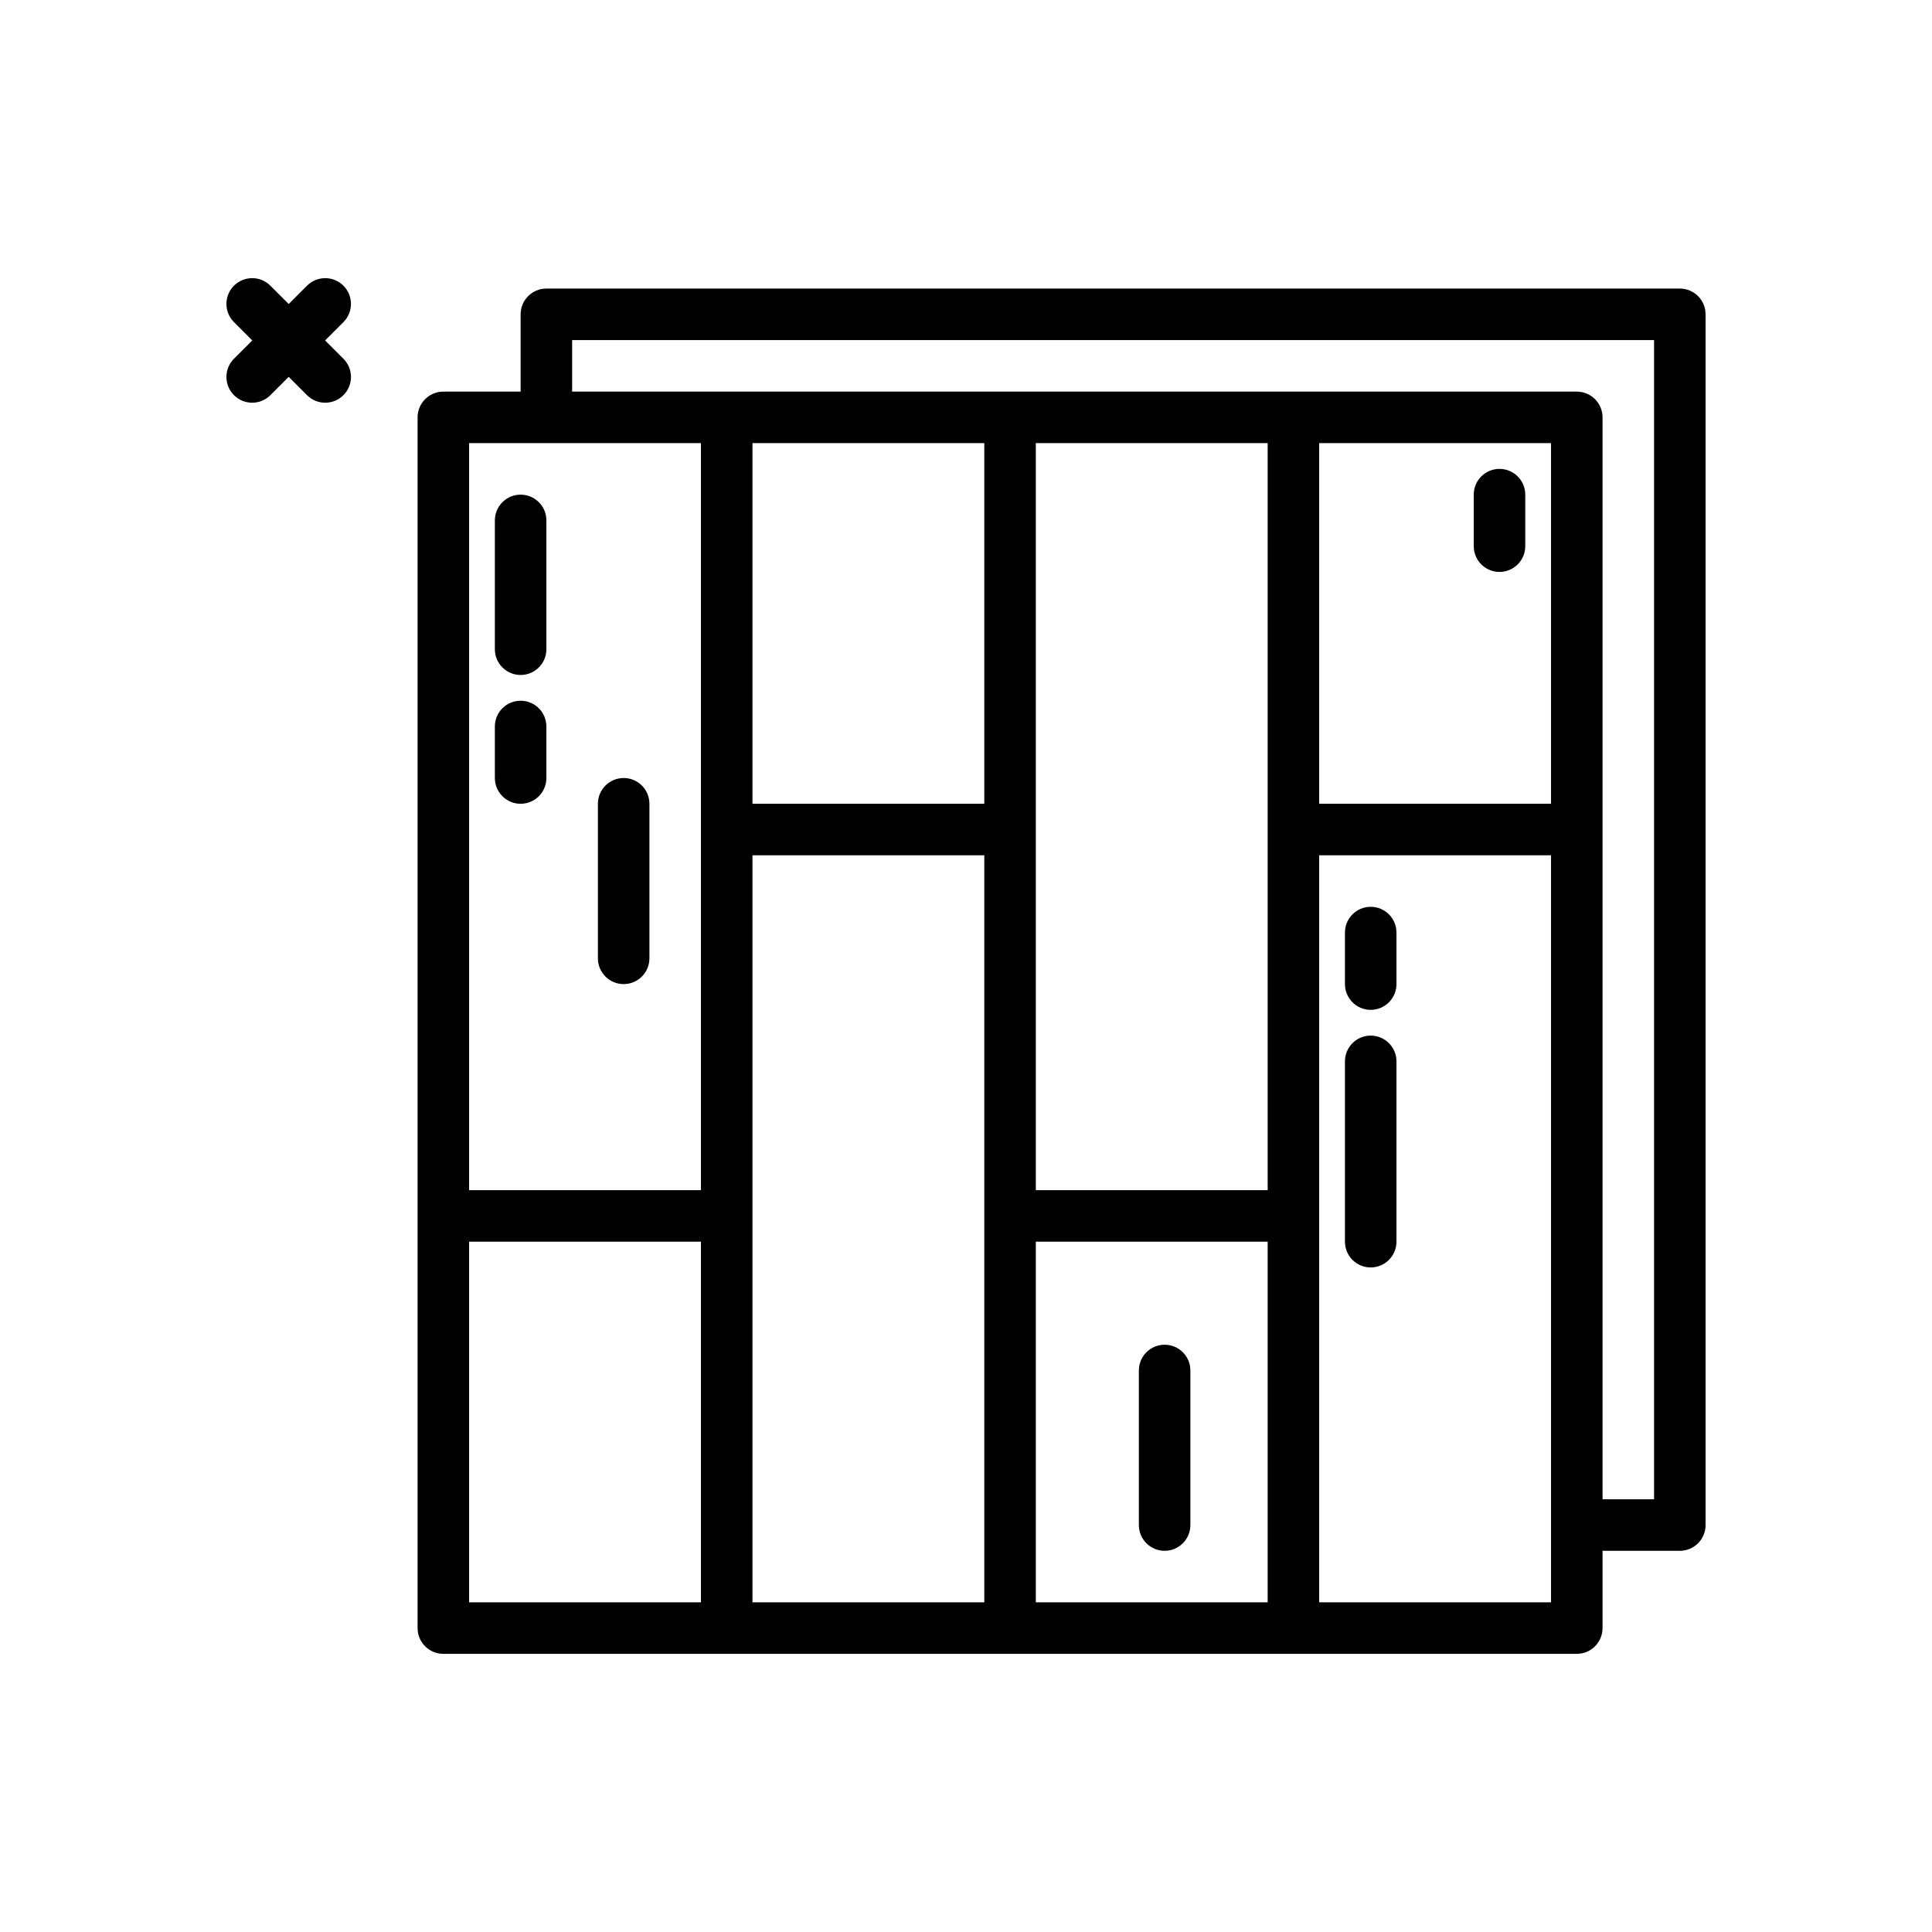 <svg id="floor" enable-background="new 0 0 300 300" height="512" viewBox="0 0 300 300" width="512" xmlns="http://www.w3.org/2000/svg"><g><path d="m53.326 44.363c-1.562-1.562-4.094-1.562-5.656 0l-2.842 2.842-2.842-2.842c-1.562-1.562-4.094-1.562-5.656 0-1.562 1.561-1.562 4.094 0 5.656l2.842 2.843-2.842 2.843c-1.562 1.562-1.562 4.096 0 5.656.781.781 1.805 1.172 2.828 1.172s2.047-.391 2.828-1.172l2.842-2.842 2.842 2.842c.781.781 1.805 1.172 2.828 1.172s2.047-.391 2.828-1.172c1.562-1.561 1.562-4.094 0-5.656l-2.842-2.843 2.842-2.843c1.563-1.562 1.563-4.095 0-5.656z"/><path d="m260.842 44.809h-176c-2.209 0-4 1.791-4 4v12h-12c-2.209 0-4 1.791-4 4v188c0 2.209 1.791 4 4 4h176c2.209 0 4-1.791 4-4v-12h12c2.209 0 4-1.791 4-4v-188c0-2.209-1.791-4-4-4zm-152 24v116h-36v-116zm132 56h-36v-56h36zm-124 8h36v116h-36zm44 60h36v56h-36zm36-8h-36v-116h36zm-44-60h-36v-56h36zm-80 68h36v56h-36zm132 56v-116h36v116zm52-16h-8v-168c0-2.209-1.791-4-4-4h-156v-8h168z"/><path d="m80.842 104.809c2.209 0 4-1.791 4-4v-20c0-2.209-1.791-4-4-4s-4 1.791-4 4v20c0 2.209 1.791 4 4 4z"/><path d="m80.842 124.809c2.209 0 4-1.791 4-4v-8c0-2.209-1.791-4-4-4s-4 1.791-4 4v8c0 2.209 1.791 4 4 4z"/><path d="m212.842 140.809c-2.209 0-4 1.791-4 4v8c0 2.209 1.791 4 4 4s4-1.791 4-4v-8c0-2.209-1.791-4-4-4z"/><path d="m232.842 88.809c2.209 0 4-1.791 4-4v-8c0-2.209-1.791-4-4-4s-4 1.791-4 4v8c0 2.209 1.791 4 4 4z"/><path d="m212.842 160.809c-2.209 0-4 1.791-4 4v28c0 2.209 1.791 4 4 4s4-1.791 4-4v-28c0-2.209-1.791-4-4-4z"/><path d="m96.842 152.809c2.209 0 4-1.791 4-4v-24c0-2.209-1.791-4-4-4s-4 1.791-4 4v24c0 2.209 1.791 4 4 4z"/><path d="m180.842 208.809c-2.209 0-4 1.791-4 4v24c0 2.209 1.791 4 4 4s4-1.791 4-4v-24c0-2.209-1.791-4-4-4z"/></g></svg>